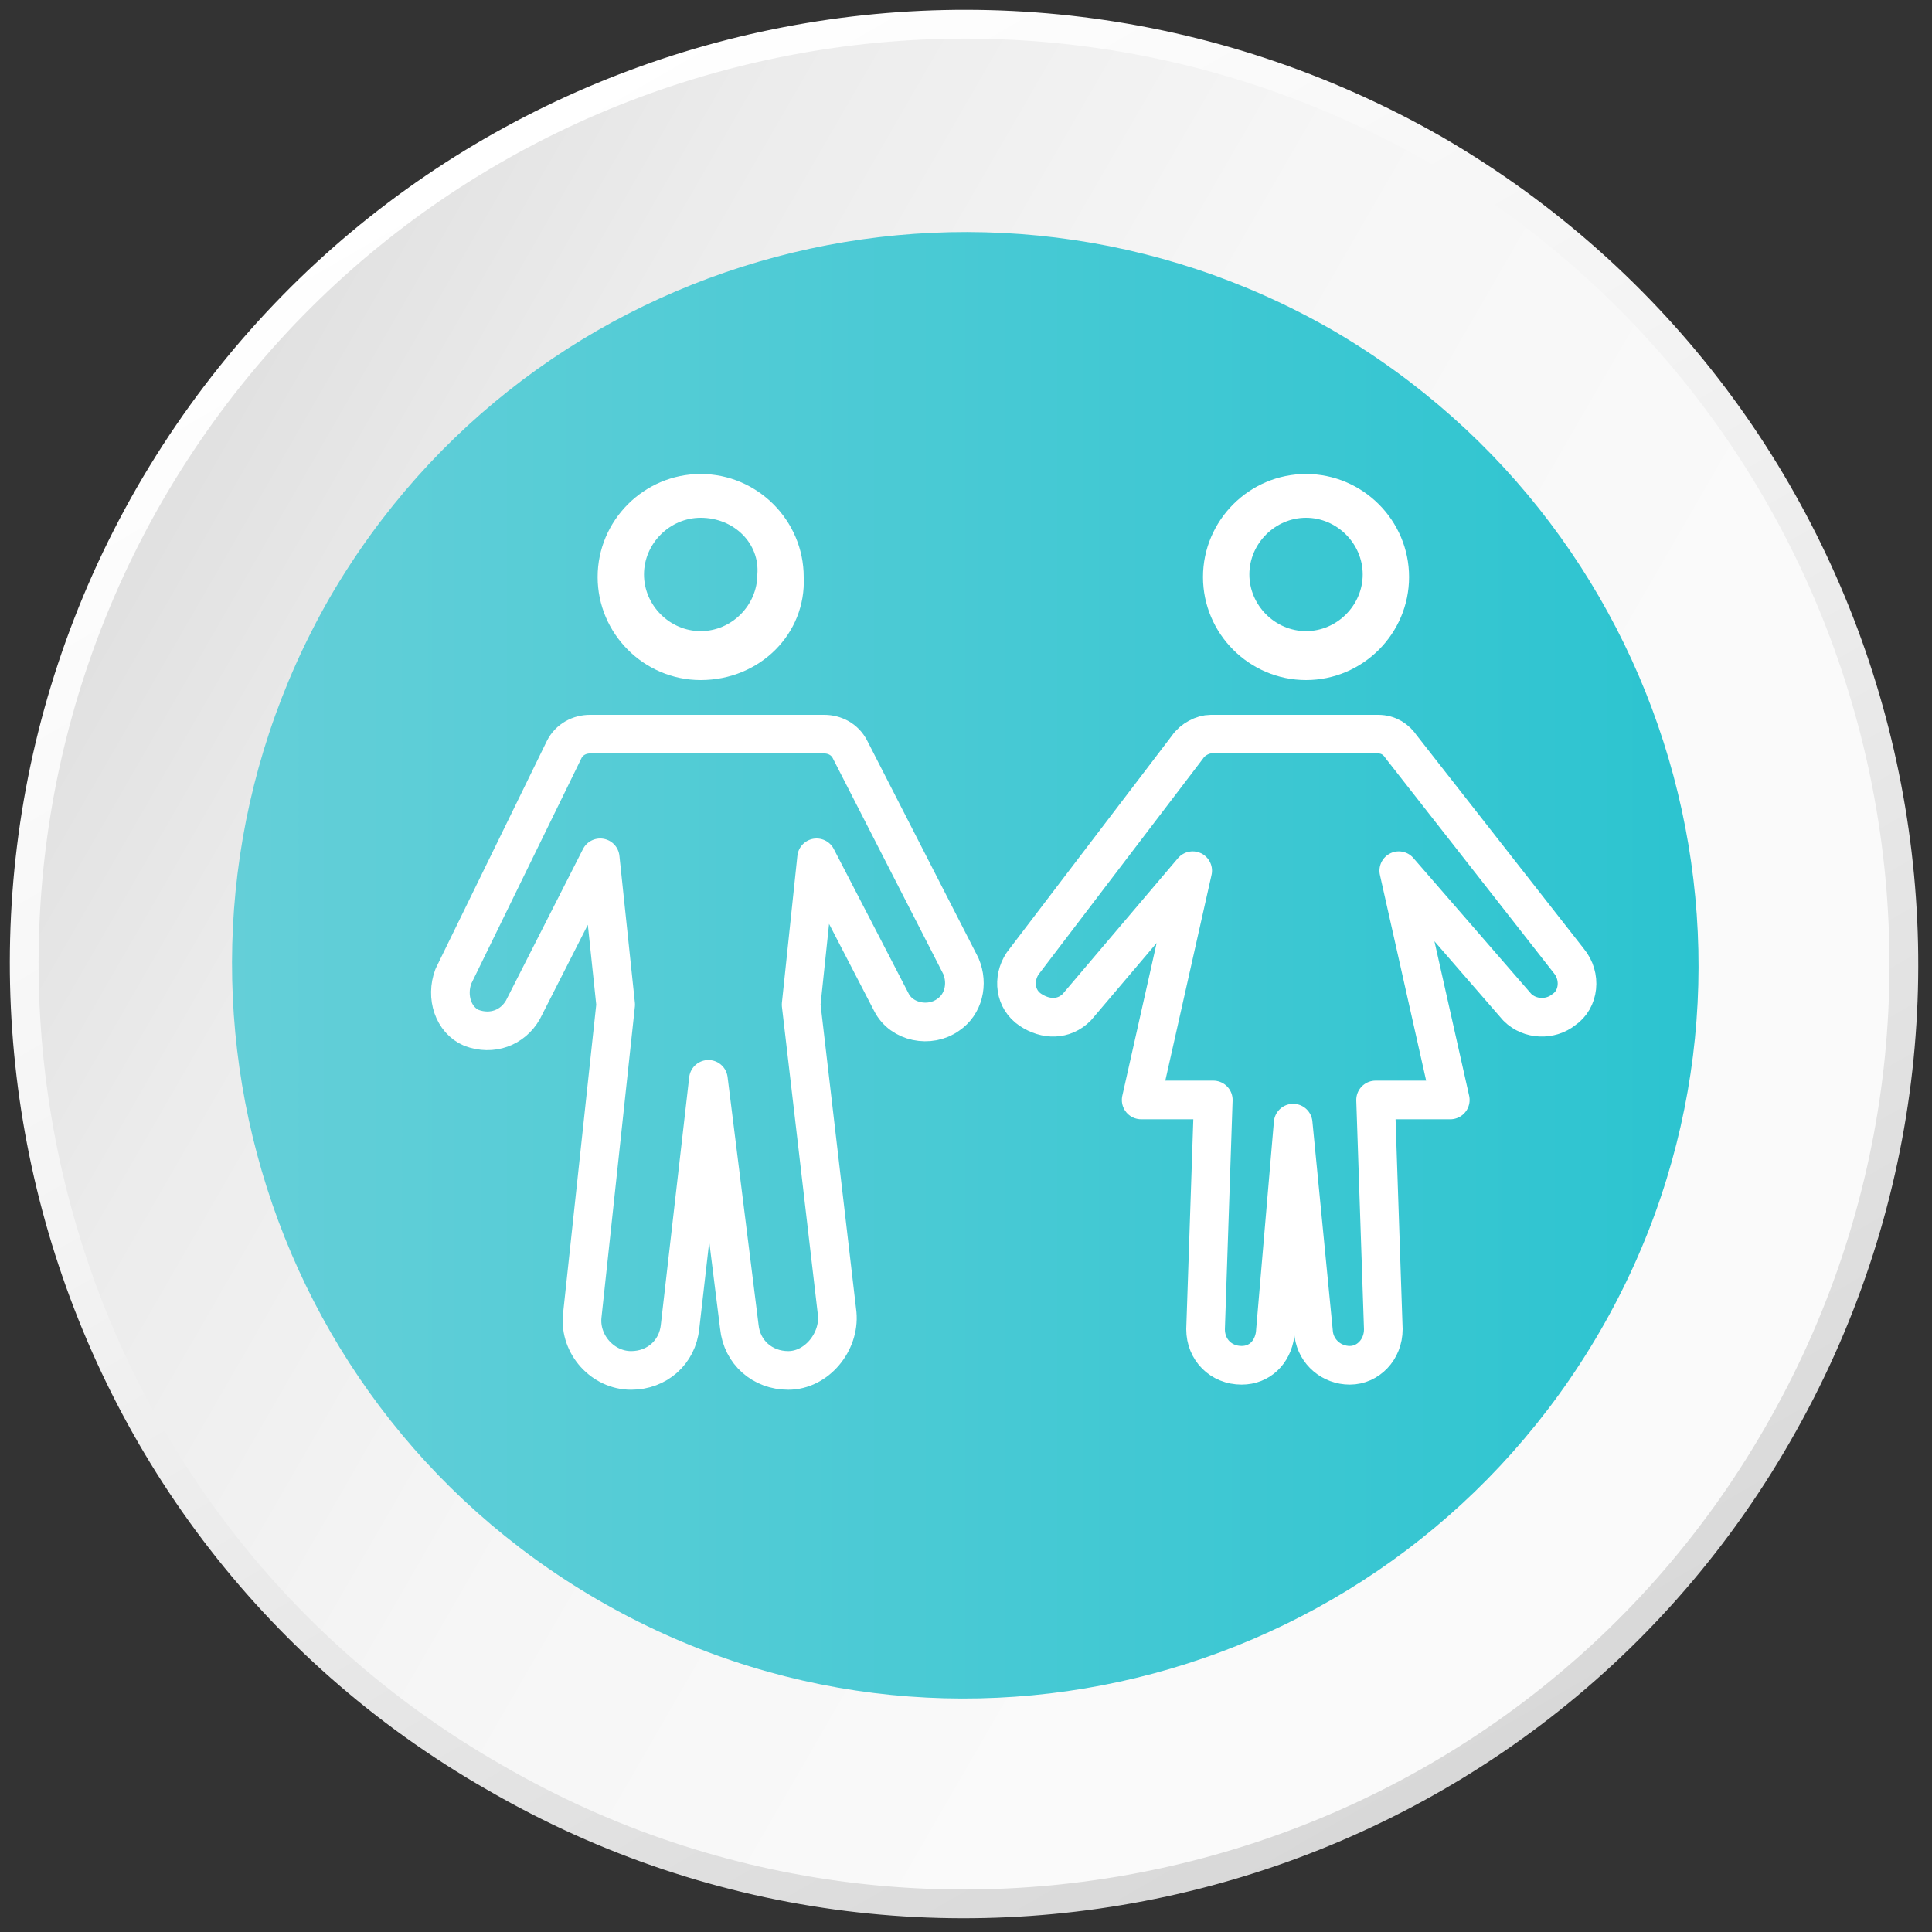 <?xml version="1.0" encoding="utf-8"?>
<!-- Generator: Adobe Illustrator 22.0.0, SVG Export Plug-In . SVG Version: 6.00 Build 0)  -->
<svg version="1.1" id="Layer_1" xmlns="http://www.w3.org/2000/svg" xmlns:xlink="http://www.w3.org/1999/xlink" x="0px" y="0px"
	 viewBox="0 0 75 75" style="enable-background:new 0 0 75 75;" xml:space="preserve">
<rect x="0" y="0" width="75" height="75" fill="#333333" stroke="none"/>
<style type="text/css">
	.st0{fill:url(#SVGID_1_);stroke:url(#SVGID_2_);stroke-width:1.117;stroke-miterlimit:10;}
	.st1{fill:url(#SVGID_3_);}
	.st2{fill:none;}
	.st3{fill:none;stroke:#FFFFFF;stroke-width:1.5;stroke-linecap:round;stroke-linejoin:round;stroke-miterlimit:10;}
	.st4{fill:#FFFFFF;}
</style>
<linearGradient id="SVGID_1_" gradientUnits="userSpaceOnUse" x1="-595.922" y1="651.254" x2="-595.922" y2="578.269" gradientTransform="matrix(0.5 -0.866 0.866 0.5 -196.989 -786.058)">
	<stop  offset="0.247" style="stop-color:#FAFAFA"/>
	<stop  offset="0.551" style="stop-color:#F6F6F6"/>
	<stop  offset="0.823" style="stop-color:#ECECEC"/>
	<stop  offset="1" style="stop-color:#E0E0E0"/>
</linearGradient>
<linearGradient id="SVGID_2_" gradientUnits="userSpaceOnUse" x1="-577.426" y1="582.68" x2="-614.483" y2="646.864" gradientTransform="matrix(0.5 -0.866 0.866 0.5 -196.989 -786.058)">
	<stop  offset="0" style="stop-color:#FFFFFF"/>
	<stop  offset="0.381" style="stop-color:#F4F4F4"/>
	<stop  offset="0.998" style="stop-color:#D8D8D8"/>
</linearGradient>
<path class="st0" d="M55.7,5.8C73.1,15.9,79.1,38.2,69,55.7C59,73.1,36.6,79.1,19.2,69C1.7,59-4.2,36.6,5.8,19.2
	C15.9,1.7,38.2-4.2,55.7,5.8z"/>
<linearGradient id="SVGID_3_" gradientUnits="userSpaceOnUse" x1="9.007" y1="557.472" x2="65.938" y2="557.472" gradientTransform="matrix(1 0 0 1 0 -520)">
	<stop  offset="0" style="stop-color:#64CFD8"/>
	<stop  offset="1" style="stop-color:#2CC4D0"/>
</linearGradient>
<path class="st1" d="M51.7,12.8C65.3,20.7,70,38.1,62.1,51.7S36.8,70,23.2,62.1S5,36.8,12.8,23.2C20.7,9.6,38.1,5,51.7,12.8z"/>
<path class="st2" d="M51.7,12.8C65.3,20.7,70,38.1,62.1,51.7S36.8,70,23.2,62.1S5,36.8,12.8,23.2C20.7,9.6,38.1,5,51.7,12.8z"/>
<path class="st3" d="M17.6,37.9l4.3-8.8c0.2-0.4,0.6-0.6,1-0.6H32c0.4,0,0.8,0.2,1,0.6l4.3,8.4c0.3,0.7,0.1,1.5-0.5,1.9
	c-0.7,0.5-1.8,0.3-2.2-0.5l-2.9-5.6L31.1,39l1.4,12c0.1,1.1-0.8,2.2-1.9,2.2l0,0c-1,0-1.8-0.7-1.9-1.7l-1.2-9.6l-1.1,9.6
	c-0.1,1-0.9,1.7-1.9,1.7c-1.1,0-2-1-1.9-2.1L23.9,39l-0.6-5.7l-3,5.9c-0.4,0.7-1.2,1-2,0.7C17.6,39.6,17.3,38.7,17.6,37.9"/>
<path class="st3" d="M39.7,37.4l6.4-8.4c0.2-0.3,0.6-0.5,0.9-0.5h6.5c0.4,0,0.7,0.2,0.9,0.5l6.5,8.3c0.5,0.6,0.4,1.5-0.2,1.9
	c-0.5,0.4-1.3,0.4-1.8-0.1l-4.6-5.3l2,8.9h-2.9l0.3,8.9c0,0.8-0.6,1.4-1.3,1.4l0,0c-0.7,0-1.3-0.5-1.4-1.2l-0.8-8.2l-0.7,8.2
	c-0.1,0.7-0.6,1.2-1.3,1.2c-0.8,0-1.4-0.6-1.4-1.4l0.3-8.9h-2.8l2-8.9l-4.5,5.3c-0.5,0.5-1.2,0.5-1.8,0.1l0,0
	C39.4,38.8,39.3,38,39.7,37.4"/>
<g>
	<path class="st4" d="M27.2,26.4c-2.2,0-4-1.8-4-4s1.8-4,4-4s4,1.8,4,4C31.3,24.6,29.5,26.4,27.2,26.4z M27.2,20.1
		c-1.2,0-2.2,1-2.2,2.2s1,2.2,2.2,2.2s2.2-1,2.2-2.2C29.5,21.1,28.5,20.1,27.2,20.1z"/>
</g>
<g>
	<path class="st4" d="M50.7,26.4c-2.2,0-4-1.8-4-4s1.8-4,4-4s4,1.8,4,4S52.9,26.4,50.7,26.4z M50.7,20.1c-1.2,0-2.2,1-2.2,2.2
		s1,2.2,2.2,2.2s2.2-1,2.2-2.2S51.9,20.1,50.7,20.1z"/>
</g>
</svg>
